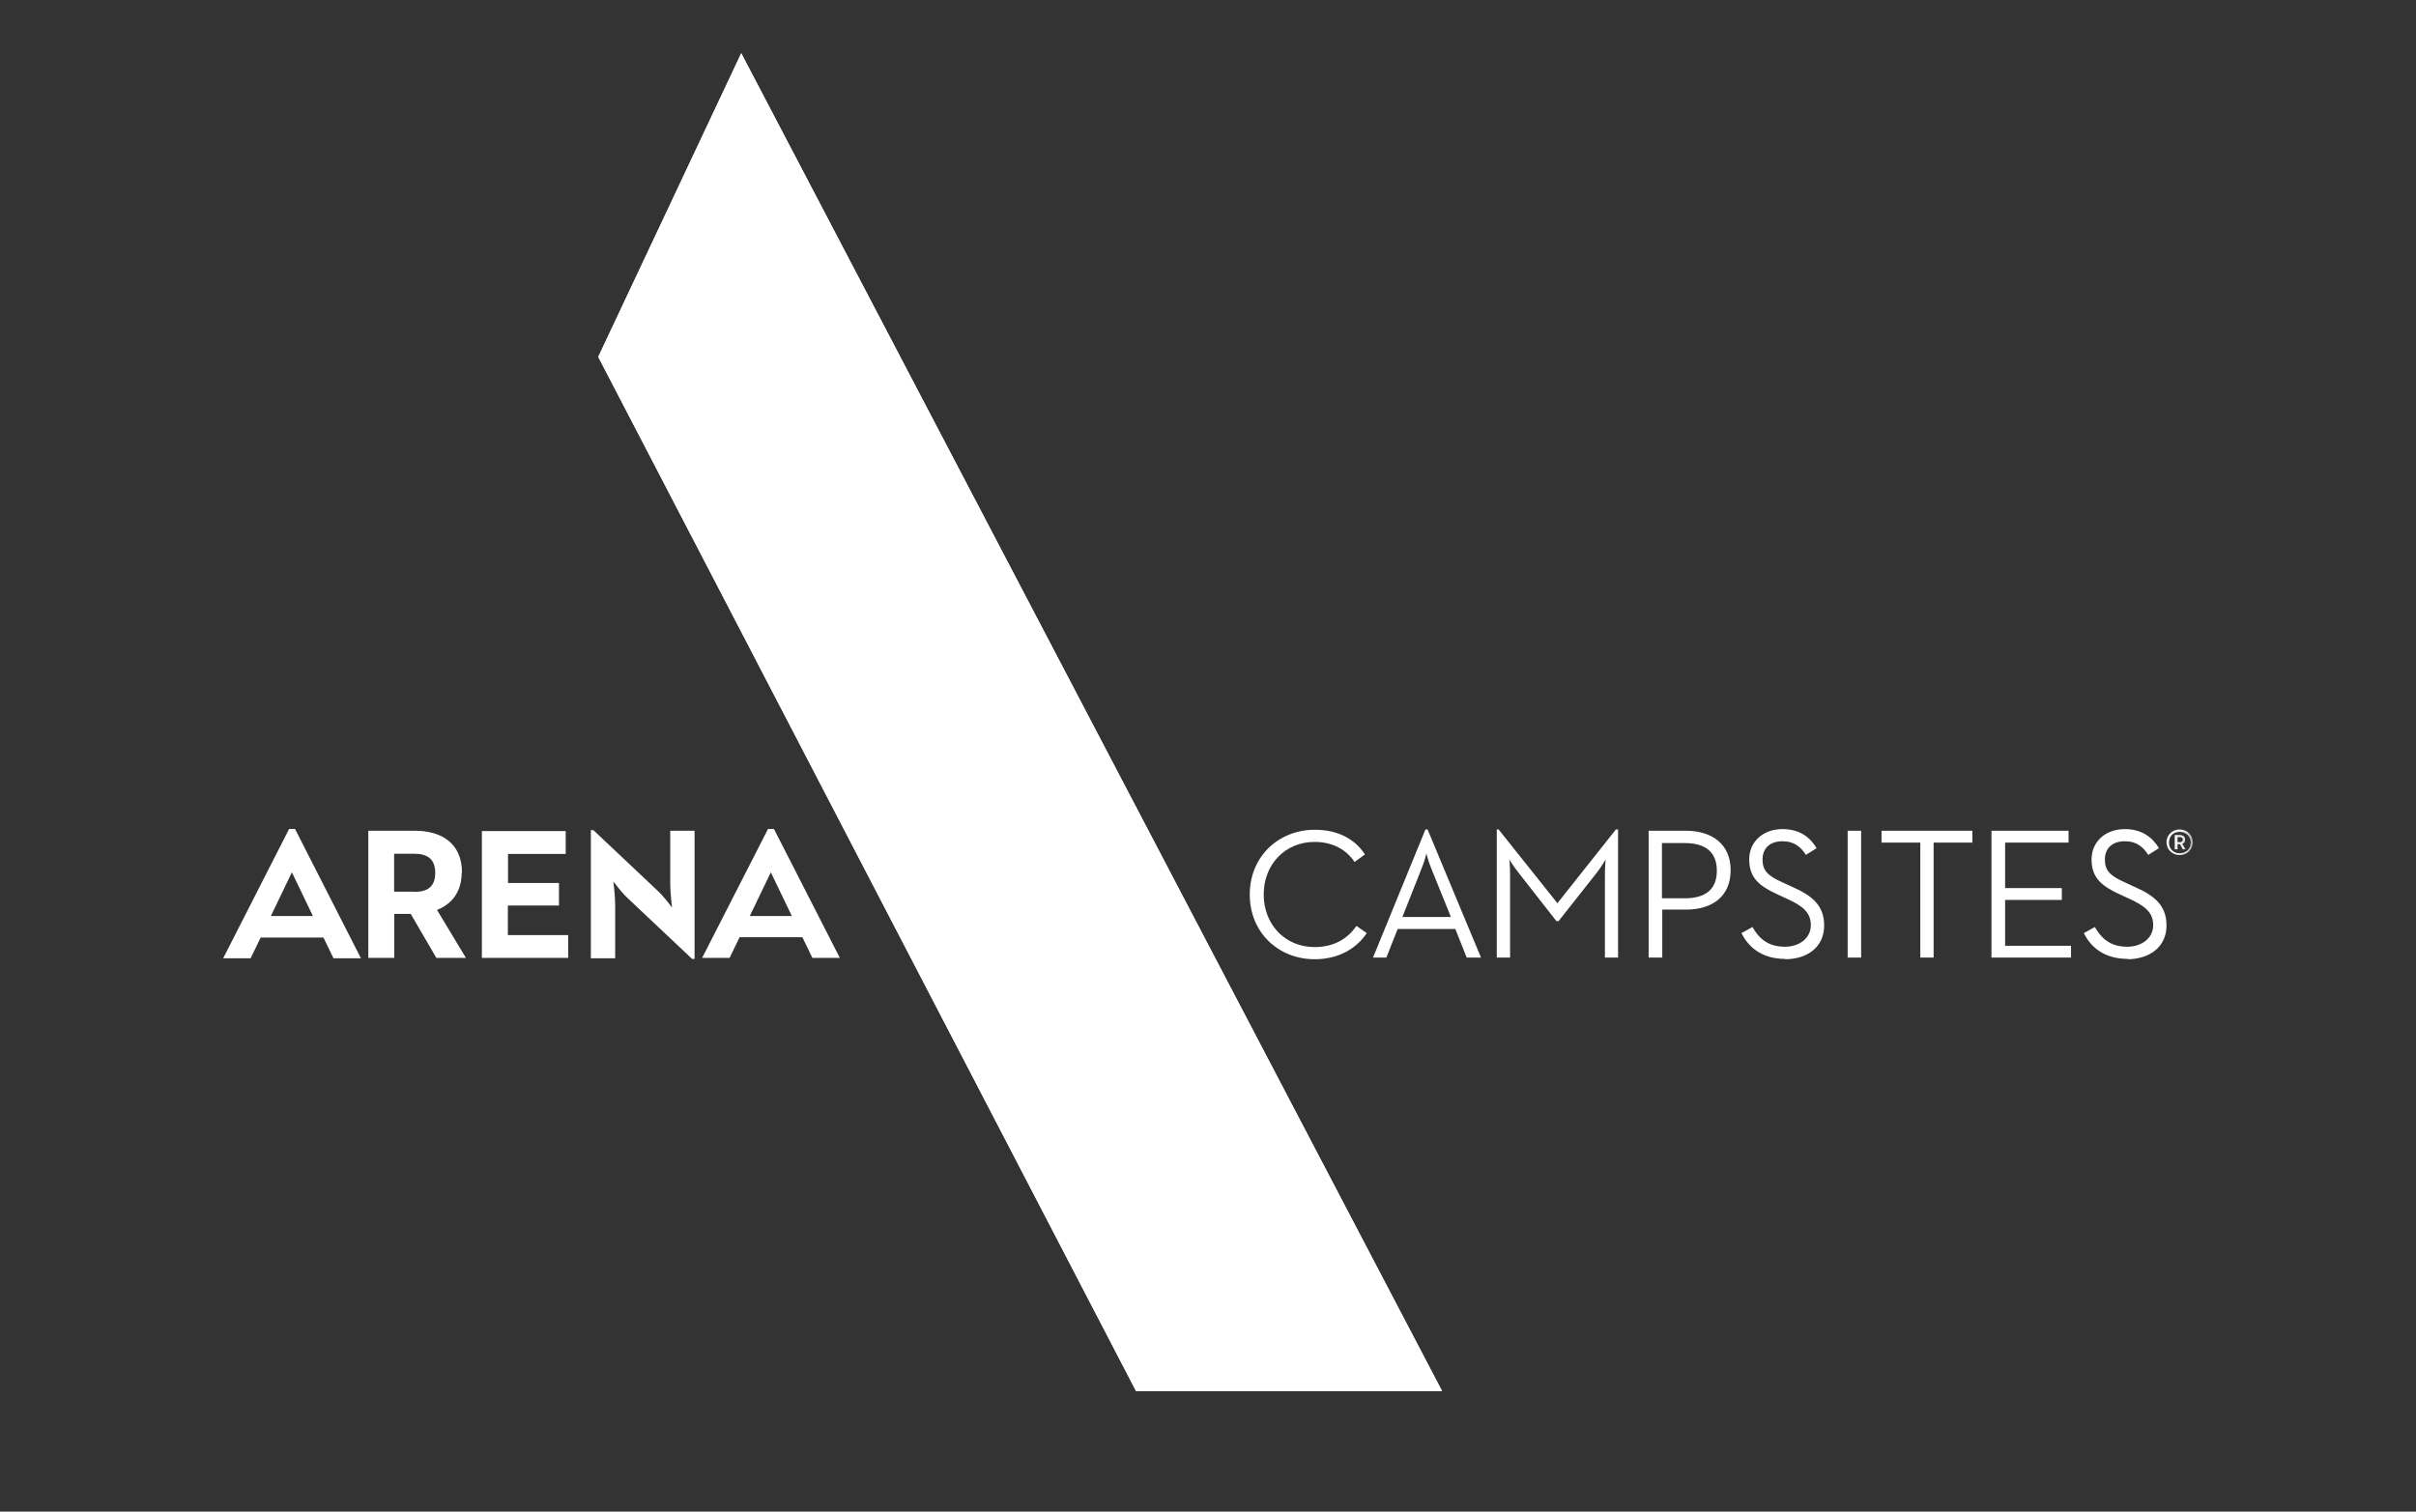 <?xml version="1.0" encoding="UTF-8"?> <svg xmlns="http://www.w3.org/2000/svg" xmlns:xlink="http://www.w3.org/1999/xlink" id="Layer_1" viewBox="0 0 147 92"><rect x="0" y="0" width="147" height="92" fill="#333333" stroke="none"/><defs><style>.cls-1{mask:url(#mask);}.cls-2{mask:url(#mask-2);}.cls-3{mask:url(#mask-1);}.cls-4{fill:#fff;}</style><mask id="mask" x="13.57" y="3.24" width="119.85" height="81.42" maskUnits="userSpaceOnUse"><g id="mask0_117_6452"><path class="cls-4" d="M133.43,3.24H13.57v81.42h119.85V3.24Z"></path></g></mask><mask id="mask-1" x="13.57" y="3.24" width="119.85" height="81.42" maskUnits="userSpaceOnUse"><g id="mask1_117_6452"><path class="cls-4" d="M133.43,3.24H13.57v81.42h119.85V3.24Z"></path></g></mask><mask id="mask-2" x="13.57" y="3.24" width="119.85" height="81.42" maskUnits="userSpaceOnUse"><g id="mask2_117_6452"><path class="cls-4" d="M133.43,3.24H13.57v81.42h119.85V3.24Z"></path></g></mask></defs><path class="cls-4" d="M17.76,53.09l1.28,2.66h-2.56l1.28-2.66ZM17.59,50.45l-4.01,7.87h1.67l.61-1.26h3.82l.61,1.26h1.67l-4.01-7.87h-.37.02Z"></path><g class="cls-1"><path class="cls-4" d="M28.11,53.11c0-1.81-1.28-2.55-2.86-2.55h-2.84v7.74h1.58v-2.68h1l1.56,2.68h1.8l-1.76-2.92c.89-.35,1.5-1.09,1.5-2.27M25.2,54.27h-1.22v-2.31h1.22c.76,0,1.28.28,1.28,1.16s-.5,1.16-1.28,1.16Z"></path></g><path class="cls-4" d="M30.91,55.11h3.1v-1.37h-3.1v-1.77h3.51v-1.39h-5.1v7.72h5.25v-1.39h-3.67v-1.79Z"></path><g class="cls-3"><path class="cls-4" d="M40.78,53.81c0,.52.11,1.42.11,1.42,0,0-.52-.7-.91-1.05l-3.88-3.66h-.15v7.8h1.48v-3.25c0-.57-.11-1.42-.11-1.42,0,0,.52.7.91,1.05l3.88,3.66h.15v-7.8h-1.48v3.25Z"></path></g><path class="cls-4" d="M47.1,50.45h-.37l-4.01,7.85h1.67l.61-1.26h3.82l.61,1.26h1.67l-4.01-7.85h.02ZM45.62,55.75l1.28-2.66,1.28,2.66h-2.58.02Z"></path><g class="cls-2"><path class="cls-4" d="M129.43,58.38c1.37,0,2.39-.76,2.39-2.05,0-1.16-.65-1.79-1.93-2.35l-.61-.28c-.87-.39-1.21-.7-1.21-1.39s.46-1.11,1.21-1.11,1.13.37,1.43.83l.65-.41c-.41-.68-1.06-1.16-2.08-1.16-1.15,0-2.02.74-2.02,1.85s.61,1.61,1.69,2.11l.61.28c.95.44,1.45.83,1.45,1.61s-.69,1.31-1.58,1.31c-1.08,0-1.61-.57-1.97-1.2l-.67.37c.41.83,1.21,1.57,2.69,1.57M121.17,58.28h4.84v-.72h-4.01v-2.79h3.45v-.72h-3.45v-2.77h3.86v-.72h-4.69v7.72ZM116.83,58.28h.82v-7h2.36v-.72h-5.53v.72h2.36v7h-.02ZM112.42,58.28h.82v-7.72h-.82v7.72ZM108.6,58.38c1.39,0,2.39-.76,2.39-2.05,0-1.16-.65-1.79-1.93-2.35l-.61-.28c-.87-.39-1.21-.7-1.21-1.39s.46-1.11,1.21-1.11,1.13.37,1.43.83l.65-.41c-.41-.68-1.04-1.16-2.08-1.16-1.15,0-2.02.74-2.02,1.85s.61,1.61,1.69,2.11l.61.28c.96.44,1.45.83,1.45,1.61s-.69,1.31-1.58,1.31c-1.09,0-1.61-.57-1.97-1.2l-.67.37c.41.83,1.21,1.57,2.67,1.57M101.12,54.64v-3.33h1.39c1.28,0,1.95.57,1.95,1.68s-.65,1.68-1.95,1.68h-1.39v-.02ZM100.32,58.28h.82v-2.92h1.43c1.65,0,2.73-.83,2.73-2.4s-1.11-2.4-2.73-2.4h-2.26v7.72ZM91.1,58.28h.78v-5.1c0-.35-.04-.87-.04-.87,0,.04.33.52.56.81l2.3,2.94h.13l2.32-2.94c.24-.31.52-.76.54-.81,0,.02-.04.54-.04.87v5.1h.8v-7.8h-.13l-3.56,4.49-3.58-4.49h-.11v7.8h.02ZM83.55,58.28h.8l.69-1.74h3.51l.69,1.74h.87l-3.25-7.8h-.13l-3.19,7.8ZM85.32,55.83l1.17-2.96c.15-.35.3-.89.3-.92,0,.02.15.57.3.92l1.19,2.94h-2.95l-.02.02ZM79.99,58.38c1.39,0,2.5-.59,3.17-1.59l-.63-.44c-.54.81-1.41,1.29-2.54,1.29-1.8,0-3.1-1.37-3.1-3.2s1.3-3.2,3.1-3.2c1.11,0,1.93.48,2.43,1.22l.63-.46c-.65-.98-1.69-1.5-3.06-1.5-2.17,0-3.95,1.61-3.95,3.94s1.76,3.94,3.95,3.94Z"></path><path class="cls-4" d="M132.49,51.26v-.31h.15c.11,0,.17.04.17.15s-.06.15-.17.15h-.15ZM132.62,51.93c-.37,0-.65-.26-.65-.65s.26-.65.65-.65.67.26.67.65-.28.65-.67.65ZM132.62,52.04c.43,0,.8-.33.8-.78s-.37-.78-.8-.78-.8.33-.8.78.37.78.8.78ZM132.34,51.69h.15v-.31h.15l.17.31h.17l-.2-.33c.11-.04.17-.13.17-.26,0-.17-.11-.28-.33-.28h-.3v.87Z"></path></g><path class="cls-4" d="M45.1,3.24l-8.7,18.48,32.72,62.94h18.62L45.1,3.24Z"></path><path class="cls-4" d="M45.1,3.24l-8.7,18.48,32.72,62.94h18.62L45.1,3.24Z"></path></svg> 